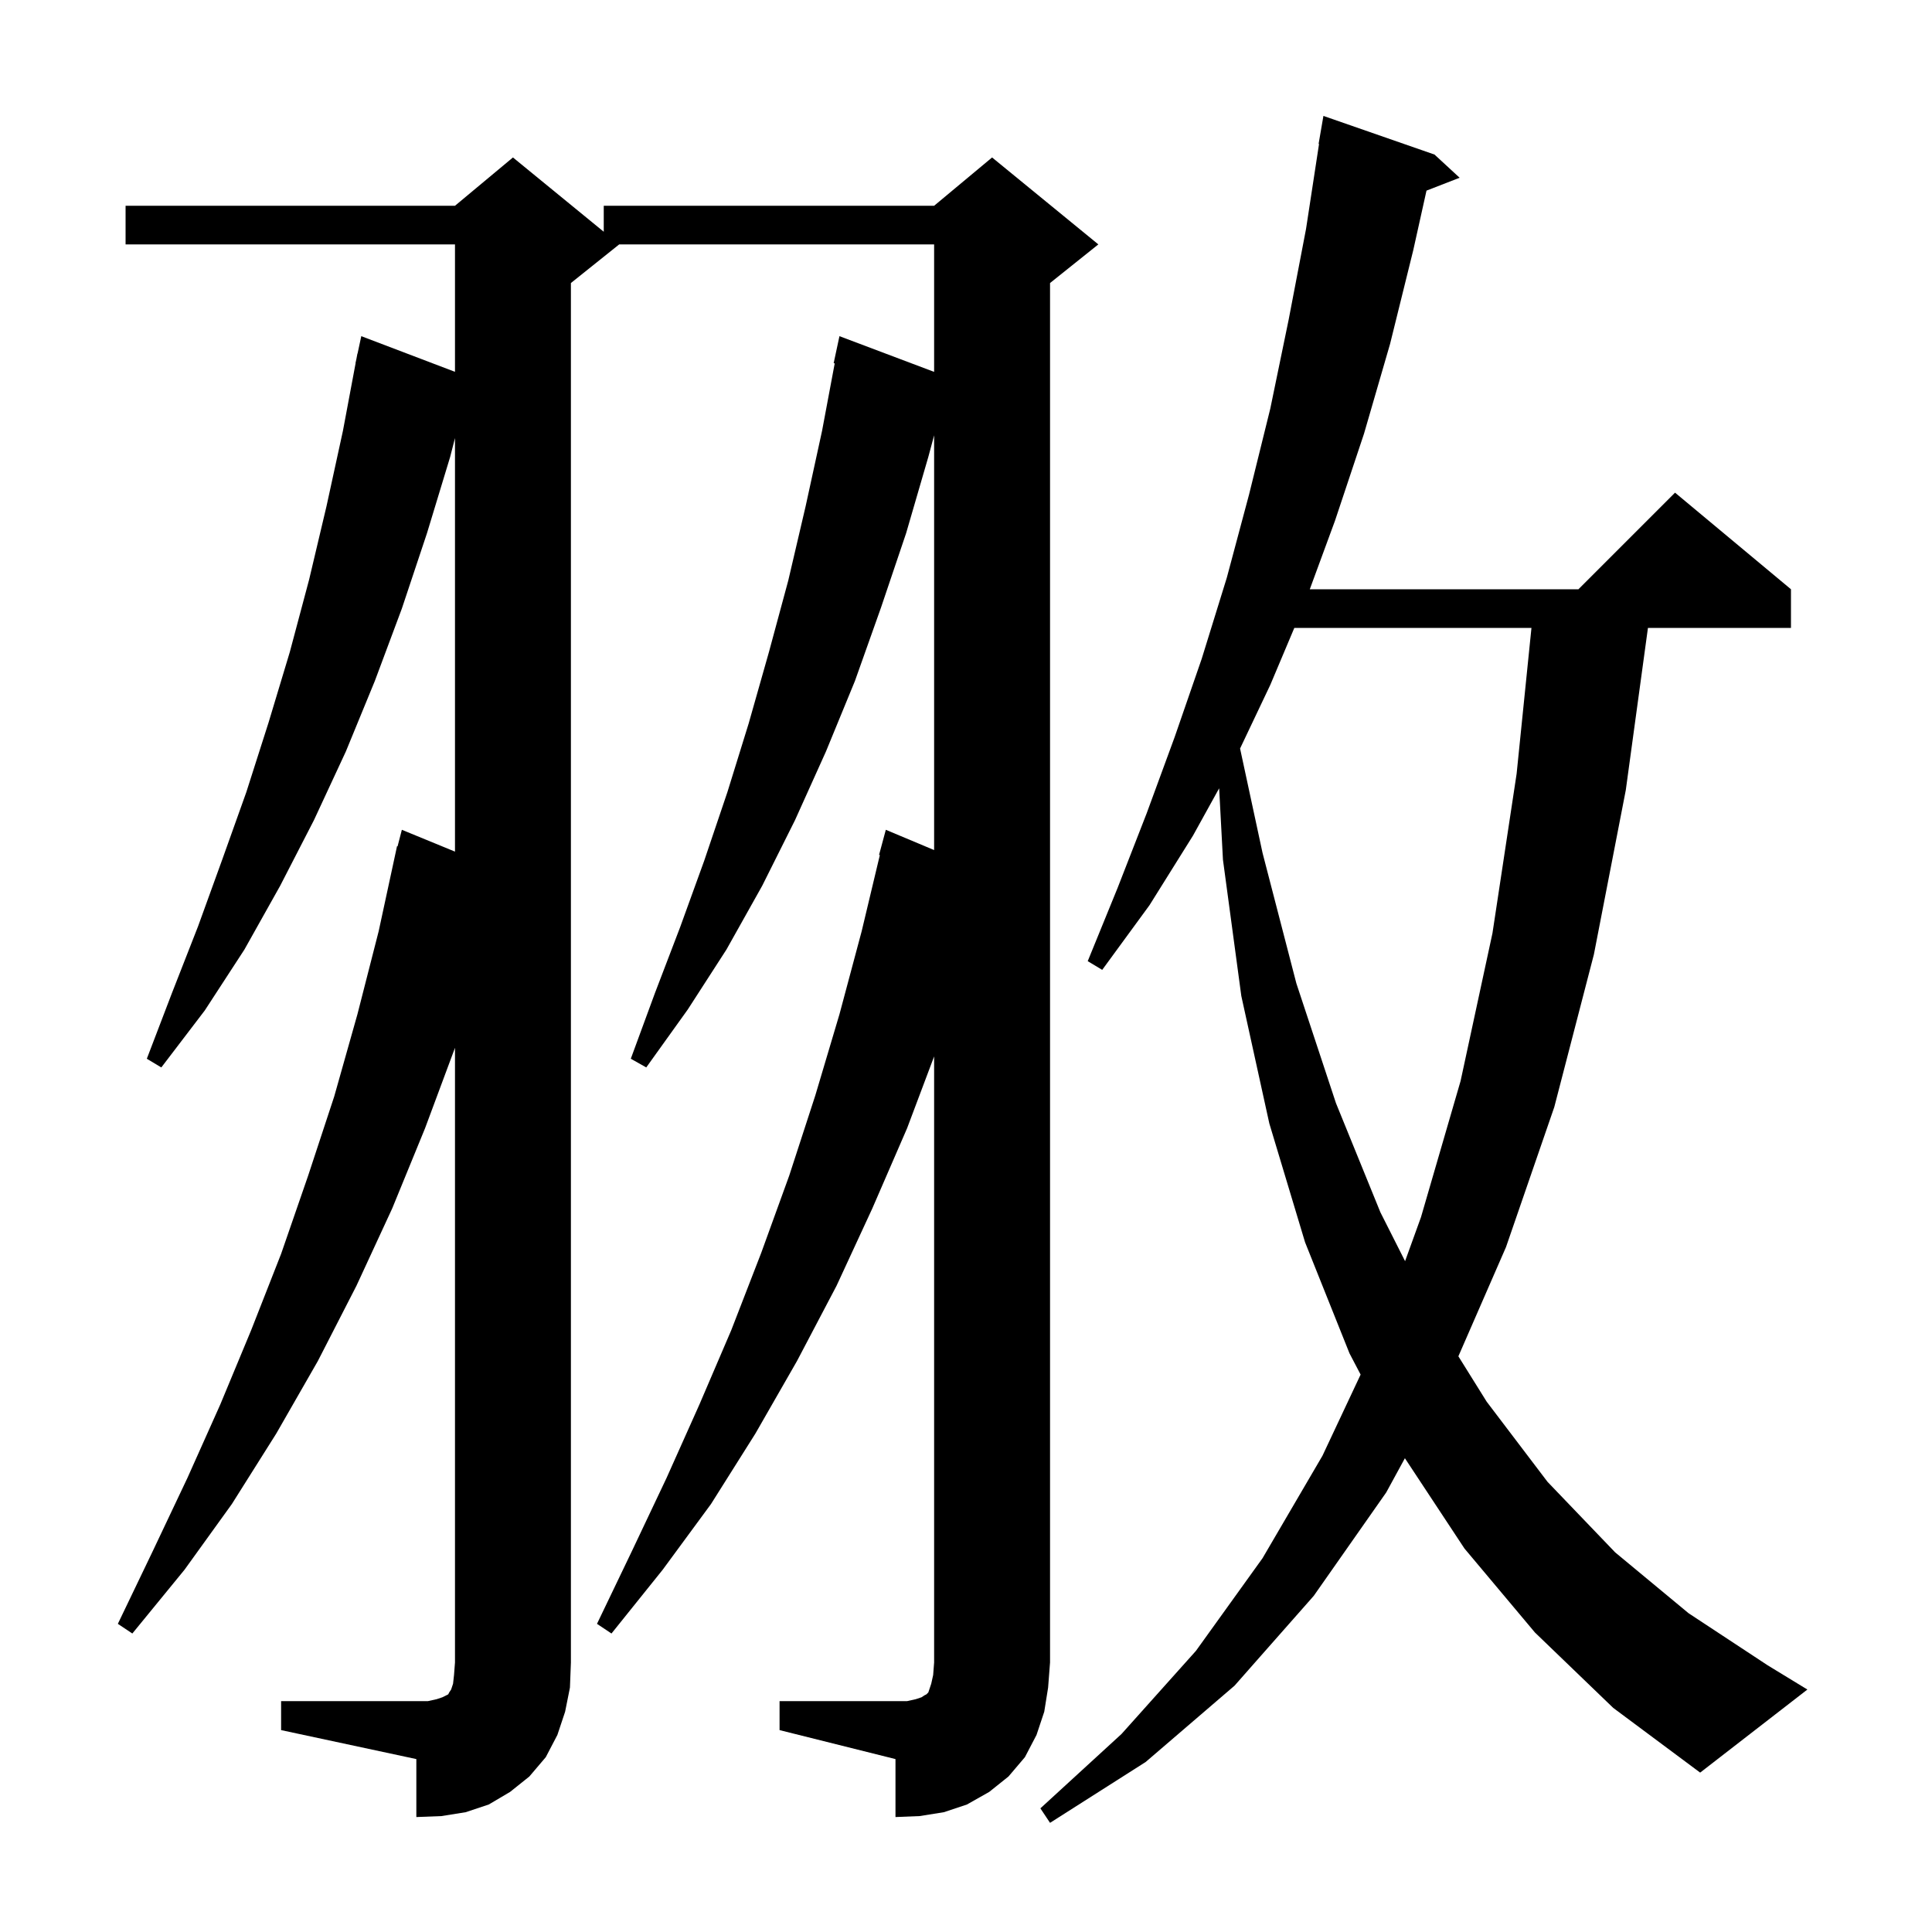 <svg xmlns="http://www.w3.org/2000/svg" xmlns:xlink="http://www.w3.org/1999/xlink" version="1.1" baseProfile="full" viewBox="0 0 200 200" width="200" height="200"><g fill="currentColor"><path d="M 158.9 169.0 L 151.6 160.3 L 145.434 150.955 L 143.5 154.5 L 136.0 165.2 L 127.8 174.5 L 118.6 182.4 L 108.7 188.7 L 107.7 187.2 L 116.1 179.5 L 123.8 170.9 L 130.7 161.3 L 136.9 150.7 L 140.85 142.296 L 139.7 140.1 L 135.1 128.6 L 131.4 116.3 L 128.5 103.1 L 126.6 89.0 L 126.206 81.604 L 123.5 86.5 L 119.0 93.7 L 114.1 100.4 L 112.6 99.5 L 115.7 91.9 L 118.7 84.2 L 121.6 76.3 L 124.4 68.2 L 127.0 59.8 L 129.3 51.2 L 131.5 42.3 L 133.4 33.1 L 135.2 23.7 L 136.546 14.904 L 136.5 14.9 L 137.0 12.0 L 148.5 16.0 L 151.1 18.4 L 147.67 19.734 L 146.3 25.9 L 143.9 35.6 L 141.2 44.9 L 138.2 53.9 L 135.589 61.0 L 163.4 61.0 L 173.4 51.0 L 185.4 61.0 L 185.4 65.0 L 170.595 65.0 L 168.3 81.8 L 165.0 98.8 L 160.9 114.6 L 155.9 129.1 L 150.971 140.403 L 153.9 145.1 L 160.2 153.4 L 167.2 160.7 L 174.8 167.0 L 183.0 172.4 L 187.1 174.9 L 176.0 183.5 L 167.0 176.8 Z M 80.7 176.1 L 93.9 176.1 L 94.8 175.9 L 95.4 175.7 L 95.7 175.5 L 95.9 175.4 L 96.1 175.2 L 96.4 174.3 L 96.6 173.4 L 96.7 172.1 L 96.7 109.362 L 93.9 116.8 L 90.3 125.1 L 86.6 133.1 L 82.5 140.9 L 78.2 148.4 L 73.6 155.7 L 68.6 162.5 L 63.3 169.1 L 61.8 168.1 L 65.4 160.6 L 69.0 153.0 L 72.4 145.4 L 75.7 137.7 L 78.8 129.7 L 81.7 121.7 L 84.4 113.4 L 86.9 105.0 L 89.2 96.4 L 91.082 88.514 L 91.0 88.5 L 91.7 85.9 L 96.7 87.998 L 96.7 45.064 L 96.1 47.3 L 93.8 55.2 L 91.2 62.9 L 88.5 70.5 L 85.5 77.8 L 82.3 84.9 L 78.9 91.7 L 75.2 98.3 L 71.2 104.5 L 66.9 110.5 L 65.3 109.6 L 67.8 102.8 L 70.4 96.0 L 72.9 89.1 L 75.3 82.0 L 77.5 74.9 L 79.6 67.5 L 81.6 60.1 L 83.4 52.4 L 85.1 44.6 L 86.41 37.614 L 86.3 37.6 L 86.9 34.8 L 96.7 38.496 L 96.7 25.3 L 64.1 25.3 L 59.1 29.3 L 59.1 172.1 L 59.0 174.7 L 58.5 177.2 L 57.7 179.6 L 56.5 181.9 L 54.8 183.9 L 52.8 185.5 L 50.6 186.8 L 48.2 187.6 L 45.7 188.0 L 43.1 188.1 L 43.1 182.1 L 29.1 179.1 L 29.1 176.1 L 44.3 176.1 L 45.2 175.9 L 45.8 175.7 L 46.4 175.4 L 46.5 175.2 L 46.7 174.9 L 46.9 174.3 L 47.0 173.4 L 47.1 172.1 L 47.1 108.469 L 44.0 116.8 L 40.6 125.1 L 36.9 133.1 L 32.9 140.9 L 28.6 148.4 L 24.0 155.7 L 19.1 162.5 L 13.7 169.1 L 12.2 168.1 L 15.8 160.6 L 19.4 153.0 L 22.8 145.4 L 26.0 137.7 L 29.1 129.8 L 31.9 121.7 L 34.6 113.5 L 37.0 105.0 L 39.2 96.4 L 41.1 87.6 L 41.156 87.614 L 41.6 85.9 L 47.1 88.159 L 47.1 45.348 L 46.6 47.3 L 44.2 55.2 L 41.6 63.0 L 38.8 70.5 L 35.8 77.8 L 32.5 84.9 L 29.0 91.7 L 25.3 98.3 L 21.2 104.6 L 16.7 110.5 L 15.2 109.6 L 17.8 102.8 L 20.5 95.9 L 23.0 89.0 L 25.5 82.0 L 27.8 74.8 L 30.0 67.5 L 32.0 60.0 L 33.8 52.4 L 35.5 44.6 L 36.812 37.602 L 36.8 37.6 L 36.9 37.133 L 37.0 36.6 L 37.014 36.603 L 37.4 34.8 L 47.1 38.491 L 47.1 25.3 L 13.0 25.3 L 13.0 21.3 L 47.1 21.3 L 53.1 16.3 L 62.5 23.991 L 62.5 21.3 L 96.7 21.3 L 102.7 16.3 L 113.7 25.3 L 108.7 29.3 L 108.7 172.1 L 108.5 174.7 L 108.1 177.2 L 107.3 179.6 L 106.1 181.9 L 104.4 183.9 L 102.4 185.5 L 100.1 186.8 L 97.7 187.6 L 95.2 188.0 L 92.7 188.1 L 92.7 182.1 L 80.7 179.1 Z M 133.988 65.0 L 131.5 70.9 L 128.372 77.486 L 130.7 88.3 L 134.2 101.8 L 138.3 114.2 L 142.9 125.5 L 145.453 130.556 L 147.1 126.0 L 151.2 111.9 L 154.5 96.6 L 157.0 80.1 L 158.536 65.0 Z "/></g></svg>